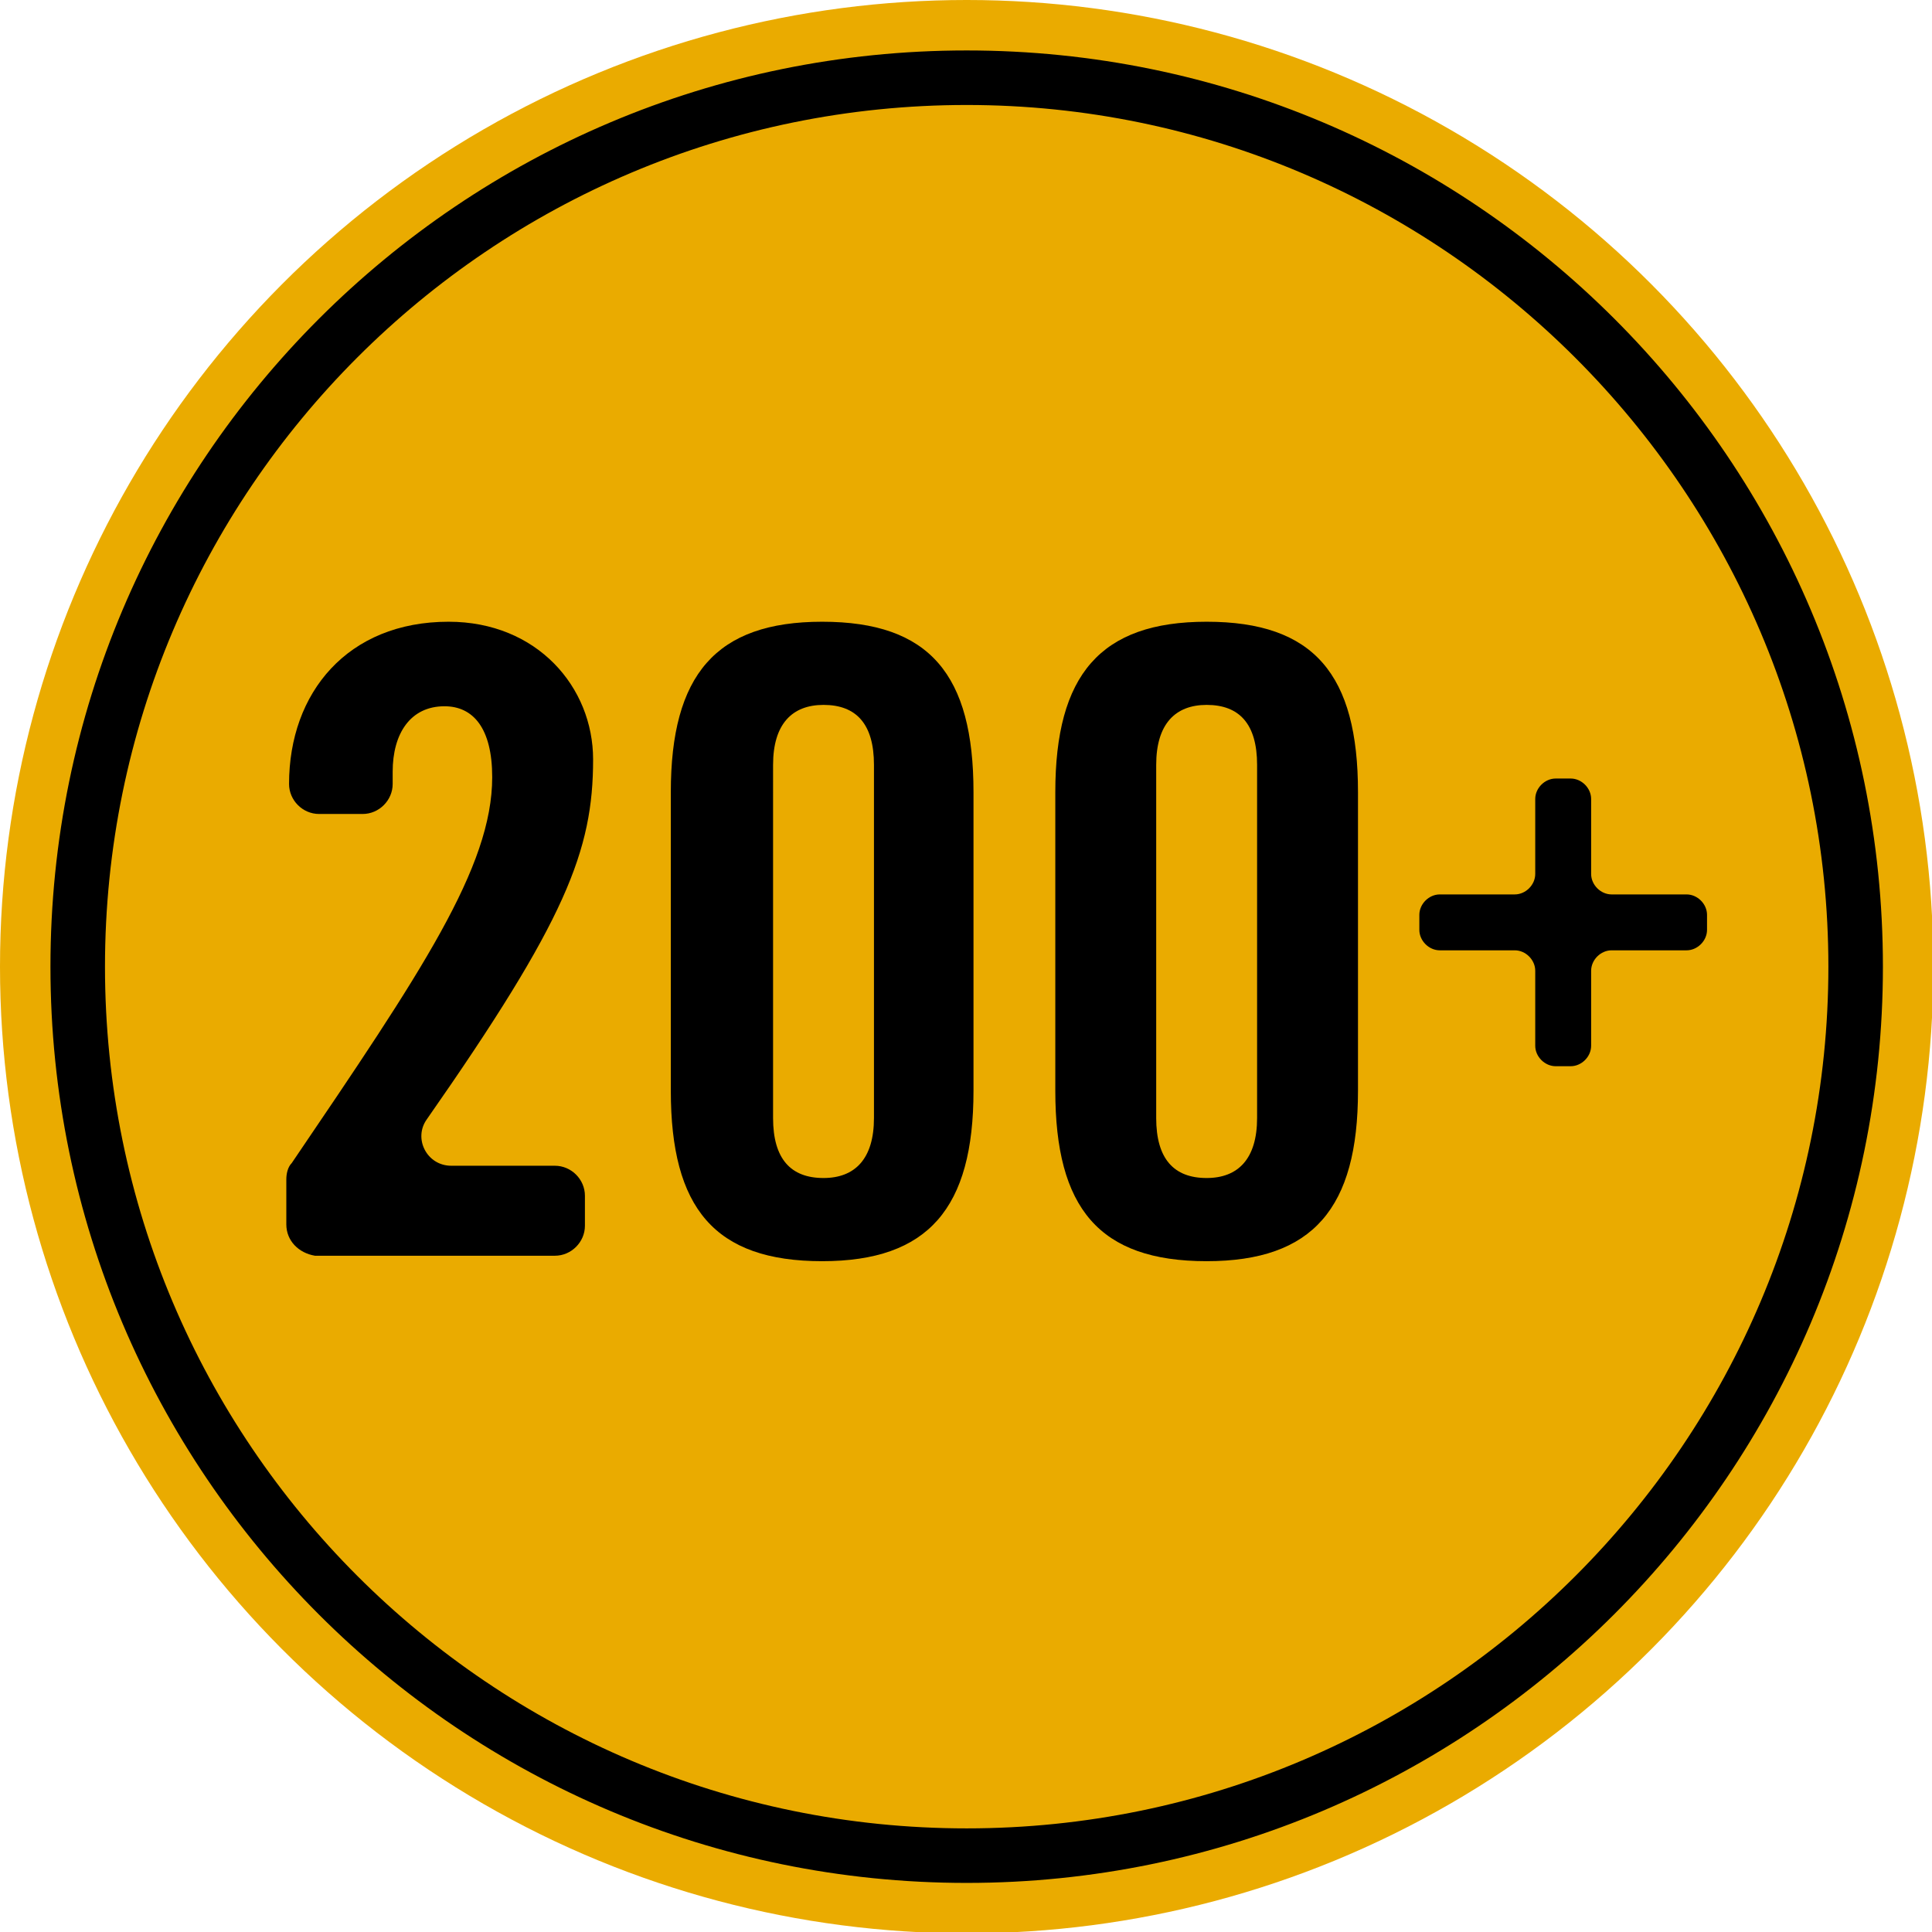 <?xml version="1.0" encoding="utf-8"?>
<!-- Generator: Adobe Illustrator 26.5.0, SVG Export Plug-In . SVG Version: 6.00 Build 0)  -->
<svg version="1.1" id="Layer_1" xmlns="http://www.w3.org/2000/svg" xmlns:xlink="http://www.w3.org/1999/xlink" x="0px" y="0px"
	 viewBox="0 0 141.7 141.7" style="enable-background:new 0 0 141.7 141.7;" xml:space="preserve">
<style type="text/css">
	.st0{fill:#EAAB00;}
</style>
<circle class="st0" cx="70.9" cy="70.9" r="70.9"/>
<path d="M70.9,138.1c-37.1,0-67.2-30.1-67.2-67.2S33.8,3.7,70.9,3.7c37.1,0,67.2,30.1,67.2,67.2S107.9,138.1,70.9,138.1z M70.9,7.7
	C36,7.7,7.7,36,7.7,70.9s28.3,63.2,63.2,63.2s63.2-28.4,63.2-63.2S105.7,7.7,70.9,7.7z"/>
<path d="M21,89.8v-3.3c0-0.4,0.1-0.9,0.4-1.2C30.9,71.3,36.1,63.6,36.1,57c0-3.6-1.4-5.2-3.5-5.2c-2.5,0-3.8,2-3.8,4.8v0.9
	c0,1.2-1,2.2-2.2,2.2h-3.2c-1.2,0-2.2-1-2.2-2.2l0,0c0-6.7,4.3-11.9,11.7-11.9c6.5,0,10.6,4.8,10.6,10.1c0,6.7-2,11.8-12.2,26.4
	c-1,1.4,0,3.4,1.8,3.4h7.6c1.2,0,2.2,1,2.2,2.2v2.2c0,1.2-1,2.2-2.2,2.2H23.1C21.9,91.9,21,91,21,89.8z"/>
<path d="M49.2,58.1c0-8.6,3.3-12.5,11.1-12.5c7.9,0,11.1,3.9,11.1,12.5V80c0,8.6-3.3,12.5-11.1,12.5c-7.9,0-11.1-3.9-11.1-12.5V58.1
	z M64.1,56.1c0-3-1.3-4.4-3.7-4.4c-2.3,0-3.7,1.4-3.7,4.4V82c0,3,1.3,4.4,3.7,4.4c2.3,0,3.7-1.4,3.7-4.4V56.1z"/>
<path d="M77.4,58.1c0-8.6,3.3-12.5,11.1-12.5c7.9,0,11.1,3.9,11.1,12.5V80c0,8.6-3.3,12.5-11.1,12.5c-7.9,0-11.1-3.9-11.1-12.5V58.1
	z M92.2,56.1c0-3-1.3-4.4-3.7-4.4c-2.3,0-3.7,1.4-3.7,4.4V82c0,3,1.3,4.4,3.7,4.4c2.3,0,3.7-1.4,3.7-4.4V56.1z"/>
<g>
	<path d="M114.1,57.1h1.1c0.8,0,1.5,0.7,1.5,1.5v5.5c0,0.8,0.7,1.5,1.5,1.5h5.5c0.8,0,1.5,0.7,1.5,1.5v1.1c0,0.8-0.7,1.5-1.5,1.5
		h-5.5c-0.8,0-1.5,0.7-1.5,1.5v5.5c0,0.8-0.7,1.5-1.5,1.5h-1.1c-0.8,0-1.5-0.7-1.5-1.5v-5.5c0-0.8-0.7-1.5-1.5-1.5h-5.5
		c-0.8,0-1.5-0.7-1.5-1.5v-1.1c0-0.8,0.7-1.5,1.5-1.5h5.5c0.8,0,1.5-0.7,1.5-1.5v-5.5C112.6,57.8,113.3,57.1,114.1,57.1z"/>
</g>
</svg>

